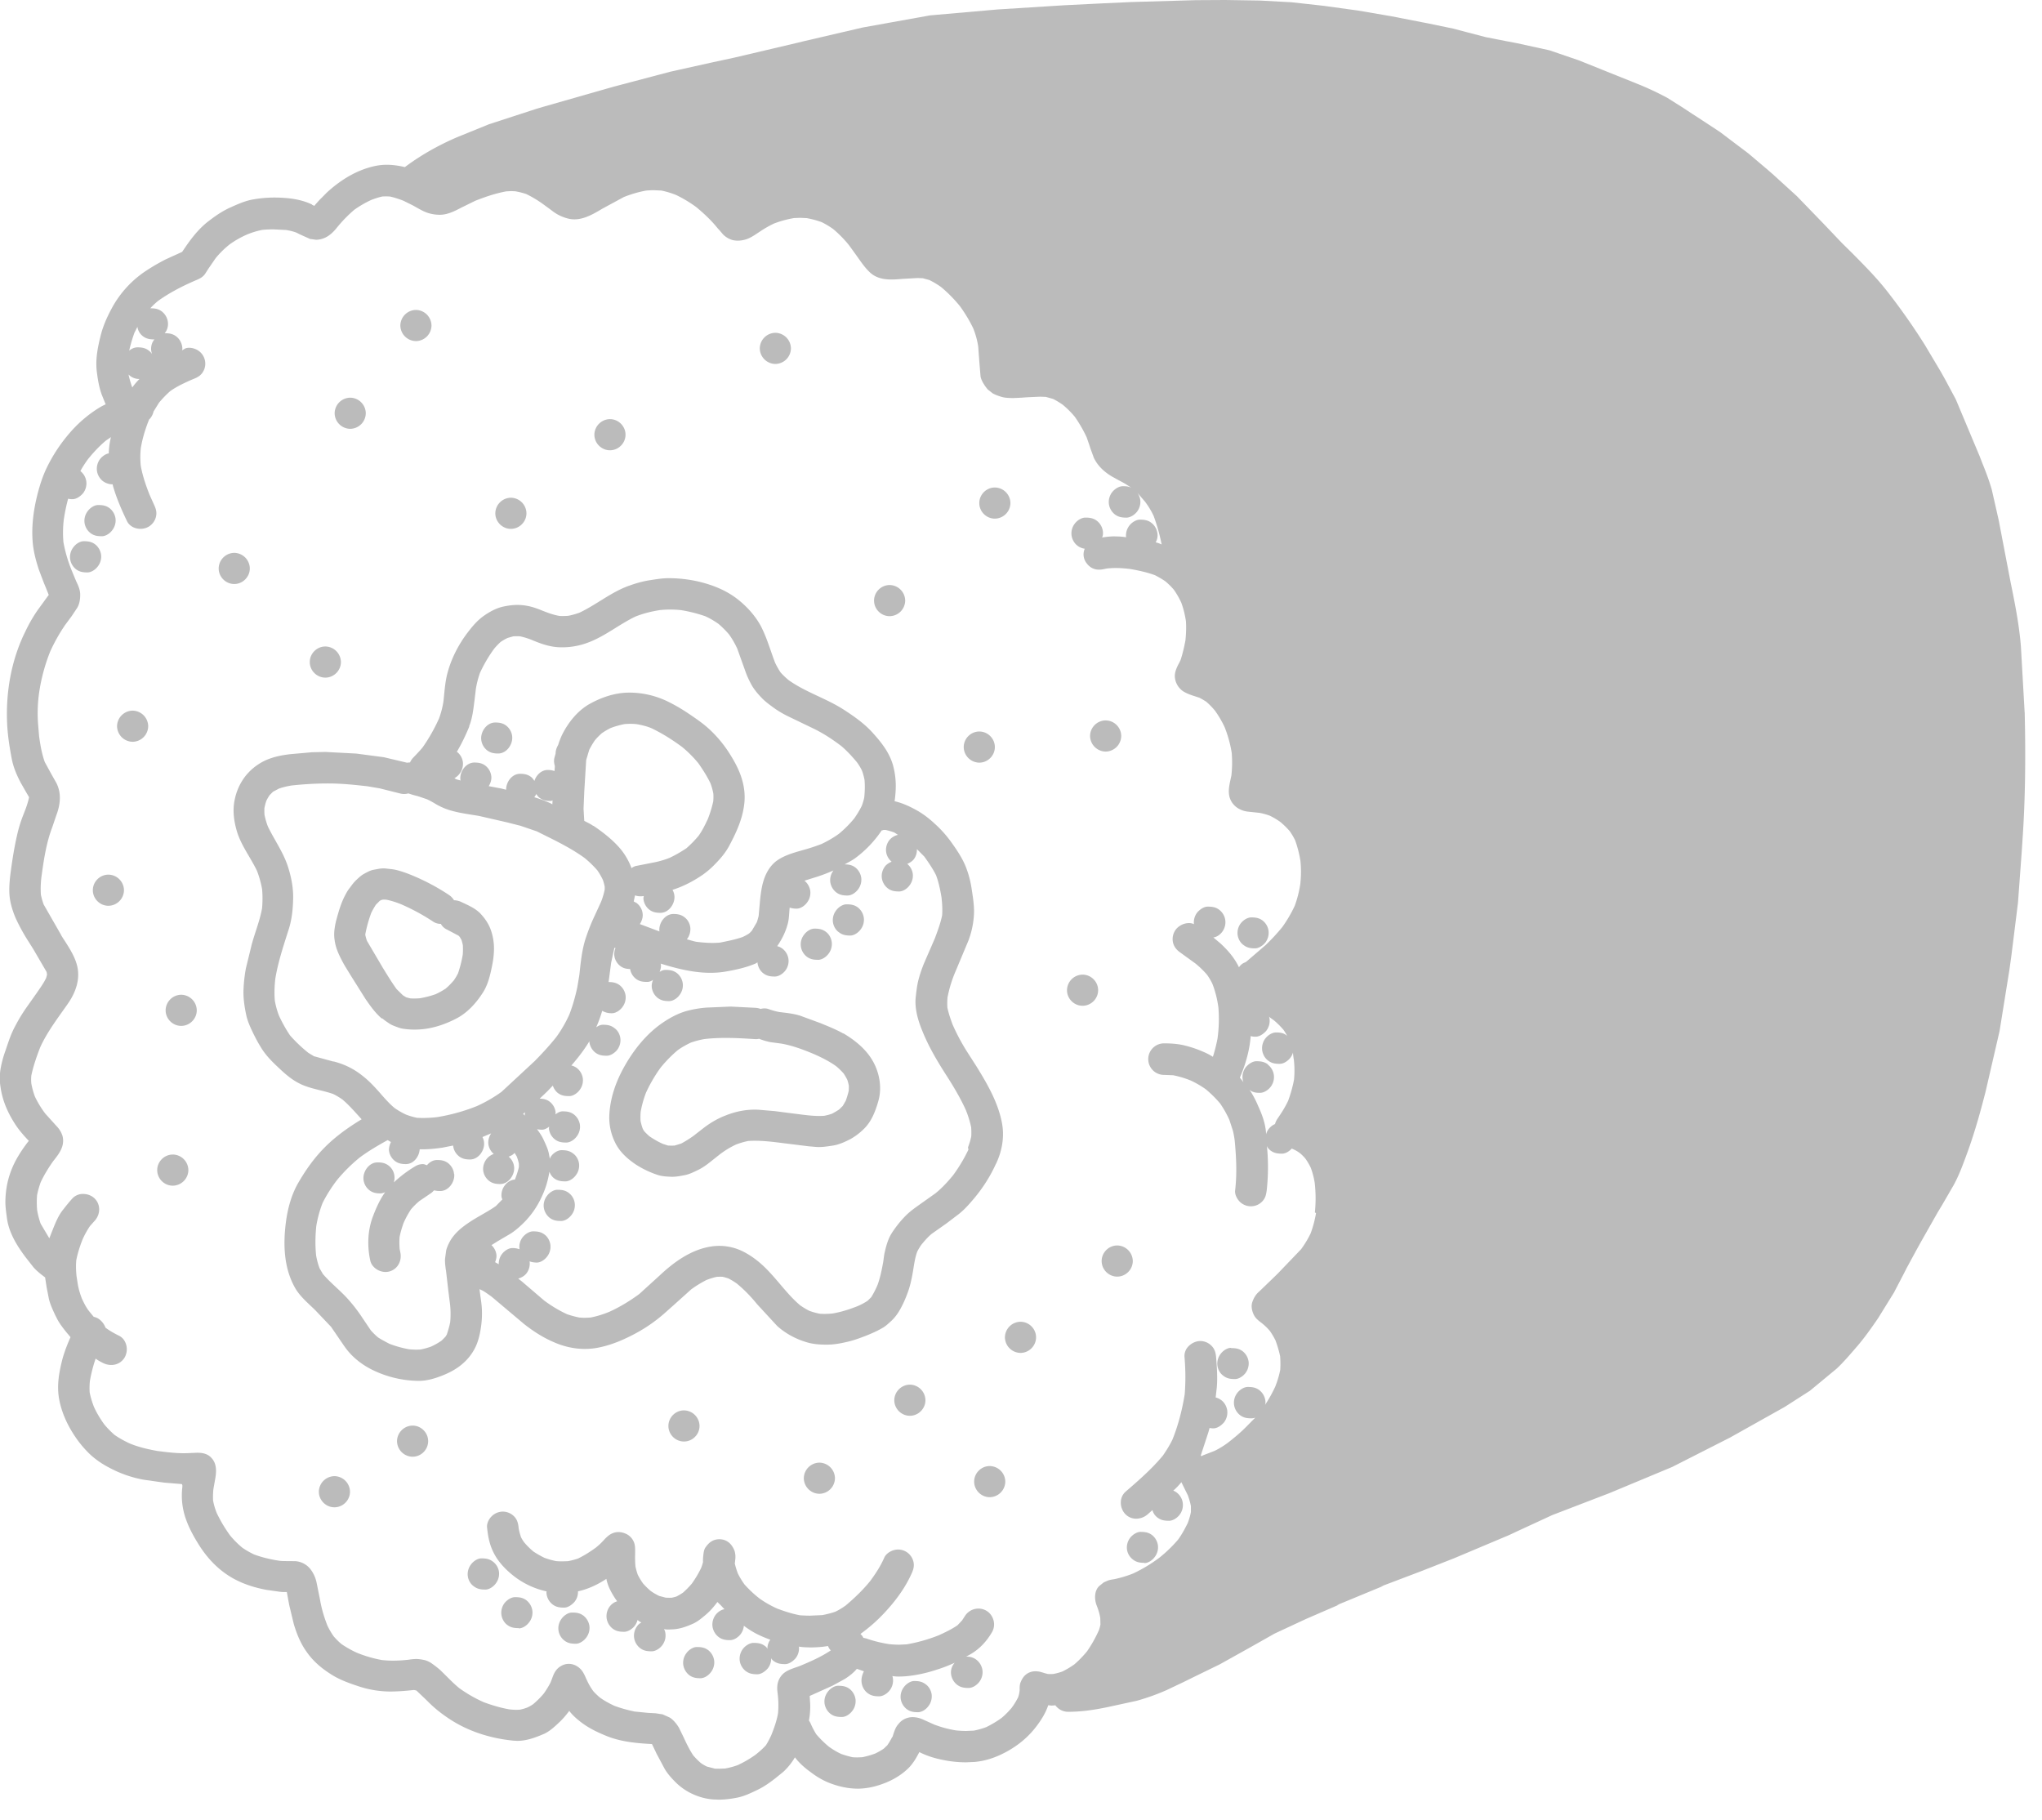 <svg xmlns="http://www.w3.org/2000/svg" width="101" height="90" fill="#bbb" fill-rule="evenodd"><path d="M47.9 56.858a7.87 7.87 0 0 1-.752 1.257c-.264.325-.545.63-.87.896l-.765.543c-.244.173-.493.348-.706.56a5.36 5.36 0 0 0-.686.851c-.184.28-.285.625-.357.95-.04.16-.052.325-.08.5-.07.385-.144.766-.28 1.135a4.53 4.53 0 0 1-.308.6l-.182.182a3.11 3.11 0 0 1-.493.264c-.404.16-.8.288-1.236.364a3.86 3.86 0 0 1-.627.015 3.18 3.18 0 0 1-.536-.15 3.61 3.61 0 0 1-.45-.272c-.577-.488-1.018-1.12-1.54-1.668-.373-.4-.805-.754-1.3-1a2.62 2.62 0 0 0-1.608-.229c-.967.164-1.8.77-2.5 1.428L31.617 64c-.46.337-.938.63-1.458.868a4.91 4.91 0 0 1-.932.29c-.2.018-.375.02-.567.004-.2-.04-.414-.095-.616-.167-.398-.183-.764-.406-1.117-.665l-1.114-.953-.182-.143c.158-.04.315-.137.406-.254a.79.79 0 0 0 .161-.57c-.001-.01-.008-.018-.01-.028a1.11 1.11 0 0 0 .362.06c.193 0 .4-.144.514-.3a.79.79 0 0 0 .16-.569c-.024-.2-.132-.4-.288-.514-.177-.136-.354-.16-.57-.16-.193 0-.4.145-.513.288a.78.78 0 0 0-.16.57c.001.01.007.018.008.028a1.05 1.05 0 0 0-.362-.06c-.192 0-.4.145-.514.3s-.162.33-.155.5l-.182-.103c.05-.12.08-.25.064-.38a.77.77 0 0 0-.244-.461l.305-.192.66-.388c.257-.17.485-.377.698-.594a4.33 4.33 0 0 0 .81-1.191c.2-.406.322-.826.393-1.264.05.122.12.234.223.315.176.137.353.16.57.16.192 0 .4-.144.513-.3a.79.79 0 0 0 .161-.569c-.025-.2-.133-.4-.3-.514-.177-.135-.353-.16-.57-.16-.192 0-.4.145-.513.3-.03.036-.04.08-.062.122l-.052-.27c-.05-.236-.166-.47-.265-.686-.084-.18-.198-.344-.318-.504a1.32 1.32 0 0 0 .248.025c.125 0 .246-.068.353-.15-.001.038-.014.076-.01.113a.79.79 0 0 0 .289.513c.176.136.353.16.57.16.192 0 .4-.145.512-.3a.79.79 0 0 0 .162-.569.79.79 0 0 0-.29-.514c-.176-.136-.352-.16-.57-.16-.125 0-.246.067-.353.15.001-.037.013-.074.008-.112a.77.77 0 0 0-.288-.513c-.153-.118-.3-.146-.5-.153l.378-.36.274-.286a.77.77 0 0 0 .24.36c.176.136.353.16.57.16.192 0 .4-.144.514-.3a.79.79 0 0 0 .16-.569.79.79 0 0 0-.288-.514.72.72 0 0 0-.28-.132c.33-.376.636-.773.896-1.205.001.017-.006.034-.004.05a.79.79 0 0 0 .289.513c.177.137.353.16.57.16.192 0 .4-.144.513-.288.124-.16.185-.37.16-.57s-.13-.4-.3-.514c-.175-.137-.352-.16-.57-.16-.112 0-.224.054-.324.124a6.77 6.77 0 0 0 .296-.813.92.92 0 0 0 .483.119c.192 0 .4-.145.513-.3a.79.79 0 0 0 .161-.569.79.79 0 0 0-.289-.514c-.172-.132-.344-.157-.552-.16l.126-.953.16-.74.057.012a.77.77 0 0 0-.061.372.78.78 0 0 0 .29.512c.158.124.312.147.492.154a.78.78 0 0 0 .278.477c.176.137.352.16.57.16.097 0 .196-.036.287-.1-.05.12-.078.248-.062.377a.78.78 0 0 0 .288.512c.177.137.353.16.57.16.194 0 .402-.144.514-.3a.79.79 0 0 0 .16-.569.78.78 0 0 0-.288-.514c-.177-.136-.354-.16-.57-.16-.097 0-.198.036-.288.1.048-.12.08-.248.063-.377-.002-.012-.01-.022-.012-.035.437.137.878.257 1.328.342.626.12 1.288.16 1.913.048.5-.088.984-.192 1.453-.393.036-.016.066-.042.1-.06.001.01-.004.02-.002.03.024.2.132.4.288.513.177.137.354.16.57.16.193 0 .4-.143.513-.288.124-.16.185-.37.16-.57a.78.78 0 0 0-.288-.513c-.087-.068-.175-.108-.27-.13.24-.348.426-.726.53-1.135.056-.225.06-.478.08-.7l.007-.072a1.12 1.12 0 0 0 .346.051c.192 0 .4-.144.512-.3a.79.79 0 0 0 .162-.569.79.79 0 0 0-.289-.514l.65-.203a7.93 7.93 0 0 0 .786-.304.79.79 0 0 0-.159.567.79.79 0 0 0 .289.513c.177.136.353.16.57.16.193 0 .402-.145.514-.3a.79.79 0 0 0 .16-.57.79.79 0 0 0-.288-.513c-.166-.127-.334-.154-.532-.157.182-.103.37-.195.542-.323a5.55 5.55 0 0 0 1.29-1.358c.013-.004.027.001.04-.004l.047-.017h.106a3.39 3.39 0 0 1 .414.119c.07.036.132.085.2.123a.76.76 0 0 0-.43.263.78.78 0 0 0-.16.569c.022.194.126.37.272.495-.128.054-.25.133-.324.23-.124.16-.185.37-.16.57a.78.78 0 0 0 .288.513c.177.137.353.16.57.16.192 0 .4-.144.513-.3a.79.79 0 0 0 .161-.569.78.78 0 0 0-.274-.495c.128-.054.25-.133.325-.23.107-.14.155-.314.154-.5l.366.37c.212.297.416.593.58.92.13.35.207.72.268 1.088.036.304.054.604.032.9-.084.4-.22.76-.358 1.132l-.545 1.255c-.105.26-.194.52-.266.794s-.103.566-.136.85c-.064.586.117 1.176.333 1.7.317.786.747 1.504 1.204 2.214.343.535.667 1.08.933 1.662a5.07 5.07 0 0 1 .27.865c.012.154.014.303.006.457a3.44 3.44 0 0 1-.162.541zm-25.844 5.945l.12 1.043.068.538a4.26 4.26 0 0 1 .022 1.009c-.038.207-.1.405-.164.603l-.055.094a2.62 2.62 0 0 1-.222.225 3.54 3.54 0 0 1-.51.286 3.81 3.81 0 0 1-.515.142 3.59 3.59 0 0 1-.568-.013 5.27 5.27 0 0 1-.97-.27c-.194-.1-.38-.2-.56-.313a3.45 3.45 0 0 1-.362-.354l-.393-.583a7.8 7.8 0 0 0-.674-.891c-.403-.47-.903-.843-1.304-1.314l-.165-.284a3.73 3.73 0 0 1-.167-.62c-.052-.488-.043-.97.006-1.458.065-.398.168-.78.315-1.155a7.22 7.22 0 0 1 .719-1.136 8.1 8.1 0 0 1 1.116-1.106c.437-.324.906-.598 1.38-.86.056.028.106.067.164.093-.06.128-.102.264-.1.4a.77.77 0 0 0 .273.521c.168.14.353.172.566.172.383 0 .66-.372.682-.732.378.01.763-.028 1.13-.082l.525-.104c.016.2.116.386.27.517.168.14.353.173.566.173.42 0 .73-.45.693-.84-.008-.095-.037-.186-.08-.27l.433-.182a.8.8 0 0 0-.143.501.77.77 0 0 0 .27.517.79.79 0 0 0-.525.794.77.77 0 0 0 .274.522c.168.14.352.172.565.172.42 0 .73-.45.693-.838-.015-.2-.115-.385-.27-.518.113-.035.214-.095.296-.182l.107.18a2.98 2.98 0 0 1 .1.334 1.8 1.8 0 0 1 .003.18c-.046.216-.12.42-.198.626-.2.002-.398.144-.5.288a.79.79 0 0 0-.16.569c.005.043.028.082.04.123l-.324.33c-.45.314-.952.548-1.402.863-.38.26-.737.582-.93 1.003a1.68 1.68 0 0 0-.121.317l-.052.38c-.024.188.012.4.033.6zm3.9-7.63l-.083-.088.097-.075c-.008.053-.018.108-.014.163zm-9.46-2.67l-.968-.265-.272-.165a7.03 7.03 0 0 1-.914-.87 7.01 7.01 0 0 1-.543-.972 3.95 3.95 0 0 1-.206-.744c-.03-.364-.017-.718.024-1.082.14-.853.42-1.672.68-2.497.137-.45.188-.926.2-1.395.024-.554-.084-1.12-.253-1.645-.23-.718-.673-1.325-.996-1.997a3.73 3.73 0 0 1-.166-.576 3.24 3.24 0 0 1-.004-.327 2.59 2.59 0 0 1 .096-.363 2.25 2.25 0 0 1 .16-.278l.168-.17L13.8 39c.203-.07.408-.117.618-.152.633-.068 1.262-.105 1.902-.1.625.004 1.25.07 1.867.14l.608.105.995.25a.77.77 0 0 0 .41-.004c.154.056.316.1.468.137l.45.152c.162.075.316.164.47.257a3.25 3.25 0 0 0 .782.32c.442.12.886.173 1.33.25l1.344.308.7.177.803.274.82.408c.535.272 1.066.56 1.55.912a5.33 5.33 0 0 1 .629.61 3.26 3.26 0 0 1 .272.472c.038.1.067.22.092.336v.14a3.68 3.68 0 0 1-.179.605l-.315.687c-.17.358-.313.72-.437 1.092-.2.594-.255 1.228-.324 1.847l-.1.6c-.1.463-.225.914-.395 1.353-.18.397-.393.768-.65 1.12-.33.412-.694.806-1.062 1.18L24.805 54a6.98 6.98 0 0 1-1.226.707 9.28 9.28 0 0 1-1.965.543 5.88 5.88 0 0 1-.983.034 3.53 3.53 0 0 1-.55-.16 3.84 3.84 0 0 1-.566-.326c-.216-.18-.405-.386-.592-.597-.3-.345-.614-.7-.975-.982-.43-.35-.9-.582-1.444-.723zM26.52 39.26c.042.065.085.13.144.18.17.14.354.173.566.173.04 0 .073-.02.1-.03l-.01.195-.1-.055a5.85 5.85 0 0 0-.79-.293c.033-.056.07-.1.1-.17zm2.818 1.583c-.14-.1-.292-.165-.44-.246l-.035-.604.036-.85.094-1.553.15-.502a4.25 4.25 0 0 1 .279-.473 3.13 3.13 0 0 1 .352-.358c.14-.094.28-.178.433-.253.223-.083.447-.147.68-.193a3.23 3.23 0 0 1 .59.001c.252.044.498.1.74.2.53.253 1.04.575 1.513.924a5.84 5.84 0 0 1 .813.813c.22.313.426.636.594.98a2.98 2.98 0 0 1 .147.529 2.62 2.62 0 0 1-.005.365c-.062.3-.158.602-.272.893-.136.285-.272.566-.456.822-.186.223-.388.428-.6.614a6.66 6.66 0 0 1-.829.473 4.36 4.36 0 0 1-.762.225l-.9.177c-.085.018-.157.06-.225.107a3.28 3.28 0 0 0-.552-.957c-.385-.45-.838-.8-1.327-1.135zM23.2 35.93c.17-.413.213-.86.27-1.296l.068-.574a4.65 4.65 0 0 1 .201-.778 6.79 6.79 0 0 1 .712-1.21c.098-.117.2-.222.312-.324a2.49 2.49 0 0 1 .344-.197l.277-.08a2.6 2.6 0 0 1 .342 0 4.02 4.02 0 0 1 .527.157c.43.182.86.347 1.34.38a3.61 3.61 0 0 0 1.576-.261c.807-.32 1.483-.883 2.267-1.257.387-.152.78-.25 1.2-.317a5.05 5.05 0 0 1 1.05.002 7.08 7.08 0 0 1 1.208.306c.227.105.44.23.645.375a4.8 4.8 0 0 1 .519.519 4.24 4.24 0 0 1 .41.71l.44 1.228a4.94 4.94 0 0 0 .27.57c.14.245.333.465.53.666.17.172.373.316.567.46a5.04 5.04 0 0 0 .71.42l1.2.578c.516.246.986.552 1.44.9.28.242.523.506.758.788.1.136.184.275.256.428a2.86 2.86 0 0 1 .122.453c.024.288.016.576-.014.863-.03.146-.072.283-.124.42-.105.213-.223.4-.36.604a5.6 5.6 0 0 1-.771.776c-.273.195-.564.365-.87.507a9.96 9.96 0 0 1-.924.301c-.42.12-.846.236-1.215.478-.277.18-.47.444-.606.737-.18.4-.232.8-.28 1.216l-.073.818c-.023.1-.054.213-.092.318l-.247.42c-.046.05-.093.097-.143.14-.1.062-.2.116-.306.166-.367.13-.743.2-1.123.278-.394.037-.78.008-1.17-.04-.16-.03-.313-.084-.47-.122a.82.82 0 0 0 .173-.558c-.017-.202-.116-.4-.274-.522-.168-.14-.352-.173-.565-.173-.42 0-.73.45-.693.84.001.008.005.016.006.024l-.973-.365c.098-.15.158-.33.14-.5-.015-.2-.116-.388-.272-.52-.054-.045-.112-.064-.17-.1l.064-.3a.84.84 0 0 0 .432.032c-.005.046-.02.092-.015.138a.77.77 0 0 0 .272.522c.17.14.353.172.565.172.42 0 .73-.45.695-.838a.78.78 0 0 0-.094-.3c.525-.164 1.028-.427 1.482-.737a4.18 4.18 0 0 0 .622-.535c.273-.276.534-.585.713-.93.318-.6.6-1.204.706-1.87.113-.637.004-1.263-.256-1.85-.128-.293-.285-.562-.454-.83a6 6 0 0 0-.858-1.063c-.364-.365-.798-.658-1.223-.942a8.39 8.39 0 0 0-.922-.534 4.36 4.36 0 0 0-1.938-.463l-.116.002c-.638.02-1.272.236-1.824.54-.62.337-1.096.94-1.4 1.556a3.8 3.8 0 0 0-.19.495c-.067.114-.115.24-.124.38l-.003.05-.055.196c-.037.14-.02.28.02.412l-.015.248c-.105-.035-.216-.053-.337-.053-.315 0-.567.252-.66.542-.042-.064-.085-.13-.145-.18-.168-.14-.353-.172-.565-.172-.403 0-.695.412-.688.788l-.254-.064-.606-.113c.088-.146.144-.313.128-.475a.77.77 0 0 0-.272-.521c-.17-.14-.353-.172-.566-.172-.42 0-.73.45-.694.838.002.017.012.032.015.05l-.215-.06-.094-.053a.82.82 0 0 0 .422-.766.77.77 0 0 0-.274-.522c-.008-.008-.02-.01-.03-.015.24-.4.44-.827.62-1.258zm26.058 21.64a3.58 3.58 0 0 0 .308-.96c.06-.36.06-.72-.01-1.083-.197-1.026-.735-1.94-1.276-2.815l-.424-.66a10.16 10.16 0 0 1-.742-1.387c-.1-.273-.196-.545-.255-.834a3.48 3.48 0 0 1 .006-.5 6.26 6.26 0 0 1 .405-1.309l.633-1.512a4.28 4.28 0 0 0 .273-1.344c.012-.397-.056-.803-.116-1.2a4.99 4.99 0 0 0-.286-1.087c-.184-.457-.453-.85-.737-1.247a5.64 5.64 0 0 0-.822-.91c-.245-.23-.53-.45-.822-.618-.34-.195-.737-.385-1.145-.478a5.62 5.62 0 0 0 .055-.586 3.88 3.88 0 0 0-.133-1.191c-.177-.63-.58-1.14-1.015-1.617-.388-.433-.886-.786-1.372-1.102-.884-.584-1.917-.88-2.78-1.496a4.04 4.04 0 0 1-.39-.372 3.68 3.68 0 0 1-.28-.497c-.232-.605-.4-1.223-.7-1.8-.252-.47-.63-.9-1.034-1.236-.498-.42-1.08-.693-1.7-.874-.58-.173-1.203-.257-1.8-.26h-.034c-.298 0-.6.05-.893.096-.36.052-.714.153-1.058.277-.887.316-1.607.933-2.452 1.333a3.67 3.67 0 0 1-.55.154 3.5 3.5 0 0 1-.434.008c-.3-.052-.562-.146-.837-.26l.18.08c-.317-.136-.626-.265-.97-.324-.385-.07-.754-.045-1.135.036-.353.07-.702.26-1 .473-.324.232-.56.52-.8.834-.438.578-.787 1.26-.975 1.954-.13.465-.154.96-.208 1.436a4.36 4.36 0 0 1-.218.842c-.225.5-.496.982-.813 1.432-.15.182-.317.352-.482.525a.81.81 0 0 0-.138.215c-.048.007-.097.002-.142.017l-1.156-.274-1.364-.18-1.526-.08-.668.015-1.05.093c-.445.05-.878.135-1.287.328-.397.193-.73.466-.995.818a2.8 2.8 0 0 0-.48 1.08c-.117.518-.052 1.06.096 1.565.2.7.68 1.314 1 1.978a5.01 5.01 0 0 1 .253.902 5.22 5.22 0 0 1-.002.96c-.112.62-.353 1.192-.515 1.8L12.16 47.9a7.69 7.69 0 0 0-.116 1.047c-.016.4.044.818.128 1.22.072.36.24.706.402 1.035.1.2.208.4.32.577.266.453.64.8 1.027 1.16.325.3.658.558 1.063.727.483.2 1.005.267 1.497.44a3.45 3.45 0 0 1 .456.272c.347.294.642.643.95.978-.77.467-1.5 1-2.1 1.682-.392.44-.725.93-1.022 1.44-.337.574-.522 1.24-.614 1.894-.153 1.123-.128 2.326.45 3.333.245.425.643.75.987 1.087l.786.827.65.95c.425.618 1.022 1.043 1.713 1.324a5.3 5.3 0 0 0 1.96.4c.4.004.778-.108 1.134-.245.366-.14.723-.324 1.02-.577a2.54 2.54 0 0 0 .629-.775c.16-.304.245-.645.297-.982a4.51 4.51 0 0 0 .056-.983c-.01-.22-.044-.437-.076-.654l-.04-.32.143.067c.157.084.303.2.446.297l1.615 1.36c.5.394 1.03.727 1.628.963.638.253 1.332.337 2 .213s1.295-.393 1.893-.714a7.67 7.67 0 0 0 1.383-.955l.562-.5.8-.72a5.76 5.76 0 0 1 .76-.466c.166-.063.33-.116.504-.153a2.66 2.66 0 0 1 .283-.004c.102.022.2.05.298.085a3.17 3.17 0 0 1 .42.257c.37.305.7.65 1 1.02l.987 1.07c.44.397.974.674 1.544.83.325.085.674.1 1.007.093s.685-.08 1-.157c.28-.068.55-.17.82-.273.3-.12.597-.248.878-.417.144-.088.272-.213.397-.325a2.28 2.28 0 0 0 .31-.364c.2-.3.357-.647.485-.992.124-.324.2-.66.26-.998.064-.362.1-.72.226-1.07a2.9 2.9 0 0 1 .197-.332c.163-.2.335-.4.53-.558l.72-.507.592-.45c.297-.228.546-.517.787-.802.43-.517.794-1.087 1.07-1.7zm-8.73 14.768a.78.78 0 0 0-.77.77.78.78 0 0 0 .77.77.78.78 0 0 0 .77-.77.78.78 0 0 0-.77-.77m4.475-3.858a.78.78 0 0 0-.77.77c0 .42.348.77.77.77s.77-.35.77-.77a.78.78 0 0 0-.77-.77m3.95 4.026c-.42 0-.77.348-.77.77s.35.77.77.77a.78.78 0 0 0 .77-.77.78.78 0 0 0-.77-.77m-32.412.5a.78.78 0 0 0-.77.77c0 .42.348.77.77.77s.77-.35.77-.77a.78.78 0 0 0-.771-.771m3.867-2.5a.78.78 0 0 0-.77.77.78.78 0 0 0 .77.77c.42 0 .77-.348.77-.77s-.35-.77-.77-.77M8.546 57.1c-.42 0-.77.348-.77.77s.348.77.77.77a.78.78 0 0 0 .771-.771.78.78 0 0 0-.77-.77M5.362 43.257c-.42 0-.77.348-.77.77s.35.77.77.77a.78.78 0 0 0 .77-.77.78.78 0 0 0-.77-.77m3.6 5.94a.78.78 0 0 0-.77.77c0 .42.348.77.77.77s.77-.35.77-.77a.78.78 0 0 0-.77-.77M6.56 35.146a.78.78 0 0 0-.77.77.78.78 0 0 0 .77.77.78.78 0 0 0 .77-.77.78.78 0 0 0-.77-.77m5.796-7.033a.78.78 0 0 0-.77-.77.78.78 0 0 0-.77.77c0 .42.348.77.77.77s.77-.35.77-.77m3.736 5.4c.422 0 .77-.35.77-.77a.78.78 0 0 0-.77-.77c-.42 0-.77.348-.77.77s.348.77.77.77m1.23-12.305a.78.78 0 0 0 .77-.77.78.78 0 0 0-.77-.77.78.78 0 0 0-.77.77.78.78 0 0 0 .77.77m3.25-4.338a.78.78 0 0 0 .77-.77.78.78 0 0 0-.77-.771.78.78 0 0 0-.77.77.78.78 0 0 0 .77.77m9.597 5.4c.42 0 .77-.348.77-.77s-.35-.77-.77-.77a.78.78 0 0 0-.77.77c0 .42.348.77.77.77m-4.9 3.887c.422 0 .77-.35.77-.77a.78.78 0 0 0-.77-.77.78.78 0 0 0-.77.77c0 .42.348.77.77.77"/><path d="M38.35 18a.78.78 0 0 0 .77-.77.78.78 0 0 0-.77-.77.78.78 0 0 0-.77.77.78.78 0 0 0 .77.77m5.652 12.474a.78.78 0 0 0 .77-.77.78.78 0 0 0-.77-.77c-.42 0-.77.348-.77.77s.348.77.77.77m5.205-4.824a.78.78 0 0 0 .77-.77.78.78 0 0 0-.77-.77c-.42 0-.77.348-.77.77s.348.77.77.77m6.25 10.75c0-.42-.348-.77-.77-.77s-.77.35-.77.77a.78.78 0 0 0 .77.77.78.78 0 0 0 .77-.77m-7.02 1.318c.422 0 .77-.35.77-.77s-.348-.77-.77-.77-.77.35-.77.77a.78.78 0 0 0 .77.77m5.108 10.484a.78.78 0 0 0-.77.77c0 .42.348.77.77.77s.77-.348.77-.77-.35-.77-.77-.77m1.714 13.395c-.422 0-.77.35-.77.77s.348.77.77.77.77-.35.77-.77a.78.78 0 0 0-.77-.77m-4.784 3.773a.78.78 0 0 0-.77.77.78.78 0 0 0 .77.77c.42 0 .77-.348.77-.77s-.348-.77-.77-.77M33.83 69.753c-.422 0-.77.35-.77.77s.348.77.77.77.77-.35.77-.77a.78.78 0 0 0-.77-.77M18.075 46.168a6.61 6.61 0 0 1 .29-1.026 3.87 3.87 0 0 1 .227-.398l.185-.186a.7.7 0 0 1 .075-.044l.08-.022a1.71 1.71 0 0 1 .175.004c.255.05.496.13.734.226a10.33 10.33 0 0 1 1.585.86.68.68 0 0 0 .38.11.62.62 0 0 0 .277.268l.594.313.06.06.086.147a2.16 2.16 0 0 1 .07.268 3.36 3.36 0 0 1-.004.46 5.77 5.77 0 0 1-.235.931 2.67 2.67 0 0 1-.21.351 3.73 3.73 0 0 1-.401.404 3.89 3.89 0 0 1-.501.278 5.01 5.01 0 0 1-.764.197c-.165.015-.326.018-.492.007l-.2-.054-.16-.1-.306-.3c-.246-.338-.462-.695-.683-1.054l-.785-1.333a2.36 2.36 0 0 1-.082-.284v-.07zm.83 4.195c.112.097.236.18.357.26.132.088.288.137.436.192.15.06.35.08.5.093s.32.016.486.008c.677-.028 1.335-.25 1.928-.565.546-.293.988-.8 1.304-1.312.225-.37.33-.818.417-1.244.06-.288.1-.58.1-.878a2.72 2.72 0 0 0-.157-.927c-.108-.3-.28-.554-.493-.786-.245-.268-.606-.425-.93-.577a.92.92 0 0 0-.396-.104c-.064-.105-.153-.198-.263-.27a10.65 10.65 0 0 0-1.644-.891c-.317-.136-.634-.26-.967-.34-.176-.04-.356-.05-.533-.072l-.077-.003c-.165 0-.333.04-.493.068s-.333.124-.477.204c-.136.072-.257.188-.377.3s-.225.253-.316.38c-.1.12-.17.245-.238.377-.212.397-.332.838-.45 1.27a3.57 3.57 0 0 0-.084.485 1.83 1.83 0 0 0 .017.49c.048.36.204.694.373 1.014.12.233.264.45.396.67l.758 1.207c.24.345.48.687.8.96z"/><path d="M41.98 53.945a4.56 4.56 0 0 1-.148.495l-.15.258-.178.174a3.87 3.87 0 0 1-.352.208c-.127.045-.253.078-.383.103-.488.035-.97-.044-1.454-.102l-1.003-.13-.798-.067c-.554-.03-1.1.076-1.605.276-.413.156-.778.373-1.123.638l-.488.38c-.195.14-.4.267-.603.377l-.325.1a2.81 2.81 0 0 1-.331-.001l-.25-.08a4.15 4.15 0 0 1-.675-.383c-.093-.083-.18-.166-.26-.257a1.62 1.62 0 0 1-.067-.122c-.046-.127-.08-.253-.106-.386a3.26 3.26 0 0 1 .008-.442 5.05 5.05 0 0 1 .268-.955 7.31 7.31 0 0 1 .711-1.218c.254-.314.53-.598.838-.86.2-.15.428-.274.66-.386a4.18 4.18 0 0 1 .668-.175c.84-.1 1.68-.052 2.523.002a.62.62 0 0 0 .188-.018l.065.026a3.38 3.38 0 0 0 .489.14l.528.07c.574.098 1.106.3 1.642.526.385.17.752.354 1.095.6a3.36 3.36 0 0 1 .367.359 3.01 3.01 0 0 1 .181.315c.03.094.053.185.072.278a2.38 2.38 0 0 1-.006.268zm-.27-2.83c-.352-.2-.75-.357-1.127-.513l-1.007-.37c-.334-.104-.686-.138-1.033-.18a3.67 3.67 0 0 1-.522-.144c-.132-.047-.27-.046-.398-.01-.083-.03-.172-.05-.264-.055l-1.192-.06h-.064l-1.17.05c-.337.027-.674.084-1.003.176-.4.116-.802.33-1.15.57-.803.545-1.437 1.343-1.906 2.182-.42.75-.7 1.56-.738 2.422a2.79 2.79 0 0 0 .281 1.307c.225.474.606.815 1.034 1.104a4.73 4.73 0 0 0 1.099.521c.205.064.442.076.654.084.225.008.46-.04.682-.084s.445-.157.65-.257.4-.237.57-.373l.505-.4c.255-.192.517-.352.804-.485.2-.073.394-.132.602-.172.588-.037 1.17.038 1.75.112l1.23.152.37.032c.27.02.538-.024.807-.064.313-.044.606-.18.882-.32a3.05 3.05 0 0 0 .67-.506c.38-.362.578-.887.718-1.38.16-.558.092-1.163-.132-1.692-.314-.74-.923-1.255-1.6-1.657zm-14.14 7.727c-.193 0-.402.144-.514.3-.124.16-.185.368-.16.57a.79.79 0 0 0 .289.514c.176.136.352.16.57.16.193 0 .4-.145.514-.3a.79.79 0 0 0 .16-.569.76.76 0 0 0-.29-.514c-.176-.137-.353-.16-.57-.16M40.466 47.47c.193 0 .4-.145.514-.3a.79.79 0 0 0 .16-.57c-.024-.2-.132-.4-.288-.513-.177-.137-.354-.16-.57-.16-.192 0-.4.145-.512.3a.78.78 0 0 0-.16.569.78.78 0 0 0 .288.513c.176.136.353.16.57.16m1.585-1.2c.192 0 .4-.144.514-.3a.79.79 0 0 0 .16-.57.79.79 0 0 0-.288-.514c-.177-.135-.354-.16-.57-.16-.192 0-.4.145-.512.3a.78.78 0 0 0-.16.57c.025.2.132.4.3.514.176.136.352.16.57.16m-7.417 36.73c.193 0 .4-.145.514-.3.125-.16.184-.37.16-.57a.79.79 0 0 0-.288-.513c-.177-.136-.354-.16-.57-.16-.192 0-.4.144-.512.3a.78.78 0 0 0-.16.57.79.79 0 0 0 .289.514c.176.135.353.16.57.16m-6.173-1.706c.192 0 .4-.145.514-.3.124-.16.183-.37.16-.57a.79.79 0 0 0-.289-.513c-.177-.137-.353-.16-.57-.16-.192 0-.4.144-.513.3-.124.16-.185.368-.16.57a.77.77 0 0 0 .29.513c.175.136.352.16.57.16m-2.822-.76c.192 0 .4-.145.512-.3a.78.78 0 0 0 .16-.57.78.78 0 0 0-.289-.514c-.176-.137-.353-.16-.57-.16-.193 0-.4.144-.514.288a.79.79 0 0 0-.16.57c.024.2.132.4.288.513.177.137.354.16.57.16m-2.36-3.15c-.124.16-.183.37-.16.57s.133.4.3.514c.177.135.353.16.57.16.192 0 .4-.145.513-.3.124-.16.185-.37.16-.57s-.132-.388-.3-.513c-.175-.136-.352-.16-.57-.16-.192 0-.4.144-.514.3m18.16 6c-.193 0-.4.144-.513.3a.78.78 0 0 0-.16.57.79.79 0 0 0 .289.514c.177.135.352.16.57.16.192 0 .4-.145.514-.3a.79.79 0 0 0 .16-.57.79.79 0 0 0-.288-.513c-.177-.136-.354-.16-.57-.16m3.765-.236c-.192 0-.4.145-.514.3a.79.79 0 0 0-.16.57.79.79 0 0 0 .289.513c.176.136.353.16.57.16.192 0 .4-.144.512-.3a.79.79 0 0 0 .162-.569c-.025-.2-.133-.4-.3-.514-.176-.135-.352-.16-.57-.16m15.675-16.477c-.192 0-.4.144-.513.3a.78.78 0 0 0-.16.57c.025.2.132.4.3.514.176.137.353.16.57.16.192 0 .4-.145.512-.288.125-.16.185-.37.162-.57a.79.79 0 0 0-.289-.513c-.177-.137-.353-.16-.57-.16m-4.3 10.633c.193 0 .402-.144.514-.3.124-.16.185-.37.16-.57a.78.78 0 0 0-.288-.514c-.177-.136-.353-.16-.57-.16-.193 0-.4.145-.513.288a.79.79 0 0 0-.161.571c.024.2.133.388.3.512.177.137.354.16.57.16m5.46-30.39c.193 0 .402-.144.514-.288a.79.79 0 0 0 .16-.569.78.78 0 0 0-.288-.514c-.177-.137-.354-.16-.57-.16-.193 0-.4.143-.513.288a.78.78 0 0 0-.16.57c.025.2.133.4.3.513.177.137.352.16.57.16M5.04 26.52c.193 0 .402-.144.514-.3.124-.16.185-.37.16-.57a.78.78 0 0 0-.29-.513c-.176-.136-.352-.16-.57-.16-.193 0-.402.145-.514.3a.79.79 0 0 0-.16.57.78.78 0 0 0 .29.513c.177.137.352.16.57.16m-.04.92a.78.78 0 0 0-.288-.513c-.177-.137-.353-.16-.57-.16-.194 0-.402.144-.514.3a.79.79 0 0 0-.16.57.78.78 0 0 0 .288.513c.177.136.354.16.57.16.194 0 .402-.145.514-.3.124-.16.185-.37.16-.57m19.64 9.826c.42 0 .73-.45.694-.838a.77.77 0 0 0-.273-.522c-.168-.14-.353-.173-.566-.173-.42 0-.73.45-.693.838a.77.77 0 0 0 .272.522c.168.14.353.173.566.173"/><path d="M22.457 58.062c-.015-.2-.116-.388-.272-.52-.168-.14-.353-.172-.566-.172-.202 0-.376.107-.5.258-.07-.02-.135-.055-.2-.055a.72.72 0 0 0-.377.105 6.25 6.25 0 0 0-1.065.801.75.75 0 0 0 .034-.296c-.015-.202-.116-.4-.272-.522-.17-.14-.353-.173-.566-.173-.42 0-.73.45-.694.84a.77.77 0 0 0 .273.521c.168.14.353.173.566.173.083 0 .157-.03.23-.06-.254.36-.438.766-.594 1.176-.27.7-.3 1.472-.14 2.206.092.4.562.646.946.538.42-.116.63-.538.54-.947l-.032-.167c-.017-.2-.018-.396-.003-.595.048-.235.116-.463.196-.688a4.35 4.35 0 0 1 .372-.68 3.38 3.38 0 0 1 .413-.407l.57-.388c.062-.037.108-.1.156-.14a1.13 1.13 0 0 0 .301.034c.42 0 .73-.45.693-.84m40.252-5.417c-.175-.134-.35-.162-.576-.162-.2 0-.4.152-.52.292a.8.8 0 0 0-.163.577.74.74 0 0 0 .042.167l-.176-.226a6.94 6.94 0 0 0 .395-1.17 5.47 5.47 0 0 0 .141-.884.75.75 0 0 0 .25.03c.2 0 .4-.153.52-.293.128-.165.188-.375.163-.578a.56.56 0 0 0-.024-.118c.072.065.157.12.24.18a4.07 4.07 0 0 1 .475.472 3.37 3.37 0 0 1 .183.302c-.156-.147-.33-.174-.556-.174-.202 0-.412.15-.522.292a.8.8 0 0 0-.162.577c.025.202.13.4.292.52.176.136.35.163.576.163.203 0 .412-.152.522-.293a.82.82 0 0 0 .134-.264 2.99 2.99 0 0 0 .044.355 4.7 4.7 0 0 1 .008.984c-.07.368-.165.7-.292 1.05-.116.24-.244.463-.396.688l-.152.228c-.04.062-.075.14-.102.232-.108.04-.225.133-.307.237-.06.076-.105.165-.134.264 0-.127-.02-.255-.044-.384-.065-.35-.204-.7-.342-1a4.77 4.77 0 0 0-.35-.687l-.08-.124c.15.126.312.148.52.148.202 0 .412-.152.52-.293a.79.79 0 0 0 .163-.577c-.024-.202-.13-.392-.293-.52zm2.374 7.35a5.64 5.64 0 0 1-.264.997 4.95 4.95 0 0 1-.476.791l-1.12 1.168-.144.143-.775.748-.1.093c-.123.127-.208.272-.275.47-.074.23.006.497.105.67.086.146.222.25.354.35a2.82 2.82 0 0 1 .414.398 3.66 3.66 0 0 1 .278.471 6.06 6.06 0 0 1 .229.78c.015.227.02.446.004.675a4.77 4.77 0 0 1-.248.83 6.72 6.72 0 0 1-.513.916c.033-.062.036-.133.026-.22a.79.79 0 0 0-.292-.52c-.175-.135-.35-.162-.576-.162-.202 0-.412.15-.52.293a.79.79 0 0 0-.162.576c.023.202.13.392.292.52.175.136.35.163.576.163.06 0 .123-.012.184-.037l-.44.445c-.294.302-.63.575-.918.8a4.24 4.24 0 0 1-.655.4l-.562.217-.096.048-.024-.044.37-1.13.064-.225a.7.7 0 0 0 .191.02c.2 0 .4-.153.52-.293a.8.8 0 0 0 .163-.578c-.025-.202-.13-.4-.292-.52-.098-.072-.188-.115-.282-.135l.056-.494c.045-.512.002-1.047-.036-1.52-.017-.177-.057-.38-.232-.55a.78.78 0 0 0-.548-.228c-.212 0-.44.105-.594.272a.67.67 0 0 0-.187.509c.055.655.058 1.262.01 1.856-.134.818-.33 1.55-.605 2.235-.136.282-.3.54-.468.787-.553.67-1.217 1.244-1.86 1.8a.7.7 0 0 0-.226.51.82.82 0 0 0 .226.596c.147.146.333.222.535.222a.88.88 0 0 0 .57-.22l.116-.103.116-.102a.67.67 0 0 0 .244.365c.175.135.35.163.576.163.202 0 .412-.152.52-.293a.79.79 0 0 0 .162-.577c-.023-.202-.13-.392-.292-.52a.76.76 0 0 0-.179-.102c.144-.123.28-.268.4-.417l.32.647a3.65 3.65 0 0 1 .152.531v.3c-.037.187-.088.363-.157.542-.146.3-.302.58-.48.824a6.79 6.79 0 0 1-.909.88 7.4 7.4 0 0 1-1.305.789c-.282.113-.574.203-.917.28-.187.03-.27.045-.355.08l-.184.08-.2.16c-.283.232-.275.686-.148 1a3.04 3.04 0 0 1 .172.599l.008.33c-.015.086-.04.17-.067.258a6.24 6.24 0 0 1-.601 1.072c-.2.242-.403.45-.624.64-.186.132-.38.247-.583.348a2.77 2.77 0 0 1-.471.127l-.124.003-.122-.003-.098-.024a1.33 1.33 0 0 1-.14-.042l-.166-.047a1.24 1.24 0 0 0-.217-.022.76.76 0 0 0-.384.1c-.202.12-.295.302-.36.466-.043.12-.04.25-.038.376-.022.175-.046.255-.074.34a3.45 3.45 0 0 1-.32.523 4.1 4.1 0 0 1-.491.495c-.23.17-.488.324-.764.46a3.69 3.69 0 0 1-.623.175l-.376.016c-.167 0-.334-.01-.503-.027a5.52 5.52 0 0 1-1.076-.289l-.543-.245a1.29 1.29 0 0 0-.518-.122.91.91 0 0 0-.466.126.85.85 0 0 0-.235.207c-.126.138-.182.283-.246.473l-.06.184-.01-.005c-.075.143-.15.275-.243.408l-.17.162c-.14.096-.28.175-.43.247-.208.076-.42.136-.636.18l-.242.01c-.08 0-.162-.003-.244-.01a5.26 5.26 0 0 1-.555-.16c-.225-.106-.427-.226-.62-.367a5.33 5.33 0 0 1-.61-.6 3.86 3.86 0 0 1-.255-.475c-.036-.086-.073-.155-.113-.214.05-.257.07-.528.063-.796l-.025-.418 1.113-.5.627-.342c.253-.162.447-.325.592-.5l.35.123c-.086.16-.14.362-.115.554.024.2.13.4.293.52.174.136.35.163.575.163.202 0 .412-.152.52-.293a.79.79 0 0 0 .135-.71 1.63 1.63 0 0 0 .317.025c.22 0 .44-.017.66-.05.4-.057.8-.15 1.25-.3a7.01 7.01 0 0 0 .855-.333.71.71 0 0 0-.18.565.79.79 0 0 0 .293.52c.175.136.35.163.576.163.202 0 .412-.15.522-.293.127-.164.187-.375.162-.577a.79.79 0 0 0-.293-.52c-.177-.137-.35-.16-.516-.163.552-.264.96-.662 1.277-1.2a.76.76 0 0 0 .08-.588c-.054-.205-.183-.38-.358-.48a.76.76 0 0 0-.388-.105.79.79 0 0 0-.68.385l-.066.102-.067.102-.222.235c-.297.205-.64.366-.936.5a7.97 7.97 0 0 1-1.578.445l-.37.017a4.65 4.65 0 0 1-.511-.029 6.43 6.43 0 0 1-1.112-.276L42.7 81v-.005a.54.54 0 0 0-.143-.183l.176-.132a7.78 7.78 0 0 0 .96-.86c.62-.65 1.1-1.327 1.402-2.012.08-.175.142-.37.077-.6-.054-.195-.184-.366-.358-.467-.118-.07-.252-.106-.392-.106a.79.79 0 0 0-.21.029c-.17.046-.383.176-.468.358-.176.4-.4.763-.708 1.177-.336.414-.73.8-1.202 1.2-.167.12-.335.224-.52.312a4.57 4.57 0 0 1-.646.167l-.604.027a6.88 6.88 0 0 1-.497-.019c-.43-.08-.832-.22-1.13-.333a5.26 5.26 0 0 1-.865-.492 5.65 5.65 0 0 1-.752-.704c-.124-.175-.235-.355-.328-.547-.06-.16-.107-.315-.147-.48l.024-.22a1.04 1.04 0 0 0-.037-.41c-.122-.307-.3-.476-.544-.548-.068-.018-.14-.027-.207-.027a.81.81 0 0 0-.207.027c-.212.06-.336.183-.467.36-.088.115-.104.268-.12.405s-.02.234-.015.336c-.024.1-.056.2-.096.3a5.12 5.12 0 0 1-.464.776 4.36 4.36 0 0 1-.432.439 3.1 3.1 0 0 1-.327.192c-.074.023-.154.043-.23.058l-.123.003c-.058 0-.117-.002-.175-.007l-.32-.084a3.06 3.06 0 0 1-.417-.243 3.76 3.76 0 0 1-.383-.375 3.32 3.32 0 0 1-.26-.43 3.62 3.62 0 0 1-.115-.412 5.1 5.1 0 0 1-.016-.607c.002-.23.004-.378-.032-.512a.77.77 0 0 0-.391-.48c-.136-.066-.27-.1-.4-.1-.196 0-.38.074-.547.22a2.2 2.2 0 0 0-.198.2l-.116.12c-.083.084-.175.16-.263.233-.23.165-.54.377-.888.54-.163.055-.323.095-.495.127l-.27.008a3.53 3.53 0 0 1-.309-.012c-.198-.04-.4-.096-.58-.164a4.8 4.8 0 0 1-.539-.308 3.47 3.47 0 0 1-.463-.46 1.88 1.88 0 0 1-.152-.247c-.05-.154-.1-.314-.12-.475-.02-.203-.064-.4-.227-.562a.79.79 0 0 0-.553-.232.79.79 0 0 0-.553.232c-.125.12-.25.344-.227.55.034.34.096.783.3 1.2.2.427.543.83 1.017 1.2a4.01 4.01 0 0 0 1.628.764.28.28 0 0 0-.004.113.79.79 0 0 0 .293.527c.175.135.35.163.577.163.2 0 .4-.153.52-.293a.78.78 0 0 0 .166-.513c.453-.1.915-.295 1.403-.616a2.18 2.18 0 0 0 .195.554 3.74 3.74 0 0 0 .34.554.71.71 0 0 0-.361.248c-.128.165-.186.375-.162.577a.79.79 0 0 0 .292.521c.176.136.35.163.576.163.202 0 .412-.152.522-.293a.86.86 0 0 0 .142-.293.68.68 0 0 0 .19.127.55.55 0 0 0-.2.165.8.8 0 0 0-.163.577.79.79 0 0 0 .293.52c.175.135.35.162.576.162.202 0 .412-.15.52-.292.128-.165.187-.375.163-.577-.008-.078-.03-.157-.07-.233.066.02.142.025.22.025l.225-.01c.34-.02.636-.123.975-.273.233-.1.437-.274.635-.44.256-.217.428-.432.584-.638.168.154.256.258.35.358-.15.016-.322.13-.43.267-.127.165-.186.375-.163.578a.8.8 0 0 0 .293.52c.176.136.35.163.577.163.2 0 .412-.152.52-.293a.79.79 0 0 0 .162-.419 4.43 4.43 0 0 0 .615.394 5.95 5.95 0 0 0 .695.297.71.71 0 0 0-.143.456.31.31 0 0 0-.112-.137c-.175-.136-.35-.162-.575-.162-.203 0-.413.15-.522.292a.8.8 0 0 0-.163.577c.024.202.13.392.293.52.176.135.35.163.576.163.202 0 .4-.153.522-.293a.8.8 0 0 0 .166-.508c.02.052.06.098.112.137.175.134.35.162.576.162.2 0 .4-.152.522-.293a.79.79 0 0 0 .162-.573c.18.032.372.036.56.04a5.54 5.54 0 0 0 .611-.032l.27-.036a.51.51 0 0 0 .136.214c-.487.33-1.02.555-1.532.772l-.176.062c-.242.083-.493.168-.67.343a.93.93 0 0 0-.27.62c-.008.104.002.198.014.298.046.36.053.7.022 1.025-.066.374-.196.73-.325 1.057a4.22 4.22 0 0 1-.272.515c-.158.174-.335.327-.515.47-.285.204-.576.373-.888.516-.2.072-.4.124-.608.164l-.298.012-.212-.004-.4-.104a2.18 2.18 0 0 1-.29-.168c-.14-.12-.267-.247-.387-.387-.194-.296-.346-.613-.483-.912l-.213-.437c-.103-.184-.3-.433-.486-.53l-.33-.148-.35-.053-.372-.02-.66-.066.01.004c-.384-.084-.712-.173-1.015-.288-.288-.135-.505-.258-.704-.4a3.07 3.07 0 0 1-.335-.32 2.9 2.9 0 0 1-.295-.495l-.07-.148a2.24 2.24 0 0 0-.166-.328c-.165-.24-.42-.383-.684-.383-.135 0-.264.036-.384.107-.255.146-.35.36-.437.603l-.08.208c-.096.188-.204.363-.328.54-.16.195-.34.37-.532.535-.095.064-.186.12-.3.17-.12.044-.24.08-.362.104l-.166.006a3.25 3.25 0 0 1-.353-.023c-.434-.076-.847-.2-1.26-.352a6.74 6.74 0 0 1-1.22-.701c-.224-.184-.43-.388-.634-.593l-.28-.276a4.19 4.19 0 0 0-.398-.317 1.13 1.13 0 0 0-.402-.199c-.145-.03-.28-.053-.42-.053l-.106.005a2.26 2.26 0 0 0-.238.028 6.87 6.87 0 0 1-.787.049 5.14 5.14 0 0 1-.554-.03 6.15 6.15 0 0 1-1.25-.365 5.11 5.11 0 0 1-.755-.427 3.35 3.35 0 0 1-.383-.38 3.75 3.75 0 0 1-.312-.536c-.154-.393-.264-.764-.337-1.132l-.036-.195-.164-.812a1.63 1.63 0 0 0-.322-.675 1.04 1.04 0 0 0-.734-.368l-.37-.004c-.13 0-.26 0-.386-.013-.47-.068-.887-.172-1.278-.315-.207-.1-.4-.208-.587-.34a4.51 4.51 0 0 1-.607-.612c-.263-.367-.476-.728-.652-1.1a3.18 3.18 0 0 1-.18-.615 3.83 3.83 0 0 1 .016-.566l.08-.45c.075-.4.103-.813-.196-1.112-.2-.207-.466-.235-.688-.235l-.272.01-.182.01-.193.004c-.447 0-.9-.057-1.322-.112-.377-.068-.873-.17-1.352-.365-.292-.134-.542-.275-.765-.43a4.43 4.43 0 0 1-.511-.524c-.208-.287-.374-.57-.508-.864-.097-.25-.167-.486-.212-.723-.01-.187-.007-.367.012-.55.063-.37.158-.743.284-1.113.1.082.24.155.37.22a.9.9 0 0 0 .405.096c.28 0 .522-.138.664-.377a.83.83 0 0 0 .066-.644c-.06-.193-.182-.344-.347-.425-.27-.133-.477-.255-.668-.397-.077-.2-.204-.352-.37-.457a.8.8 0 0 0-.215-.082L4.45 64.9l-.08-.1c-.145-.2-.235-.4-.317-.568-.113-.295-.18-.543-.215-.78l-.053-.34c-.03-.3-.034-.54-.012-.784.063-.325.165-.66.308-1.023a4.22 4.22 0 0 1 .372-.672l.23-.256c.297-.332.297-.806-.001-1.104-.146-.143-.354-.224-.57-.224a.7.7 0 0 0-.533.224c-.177.192-.337.4-.494.598-.198.26-.336.595-.446.865l-.2.506-.427-.72a3.95 3.95 0 0 1-.175-.672 4.56 4.56 0 0 1-.004-.739 4.55 4.55 0 0 1 .18-.643c.153-.326.348-.657.617-1.04.185-.234.335-.424.425-.66a.95.95 0 0 0 .038-.584 1.21 1.21 0 0 0-.28-.474l-.287-.317-.286-.317a4.87 4.87 0 0 1-.512-.839 3.77 3.77 0 0 1-.179-.656c-.012-.13-.012-.258 0-.385.087-.412.227-.855.44-1.4.258-.572.622-1.1.974-1.6l.192-.27.192-.272c.422-.6.588-1.2.496-1.752-.082-.5-.385-.976-.678-1.427l-.114-.177L3 46.2l-.842-1.47a3.71 3.71 0 0 1-.136-.48 4.73 4.73 0 0 1 .037-.95c.102-.73.224-1.6.525-2.384l.1-.295.1-.295c.237-.622.235-1.168-.005-1.62l-.23-.406-.335-.613c-.14-.394-.213-.794-.28-1.272l-.05-.6a7.24 7.24 0 0 1 .049-1.543 8.99 8.99 0 0 1 .553-2.058c.212-.464.46-.904.737-1.306l.328-.444.266-.4c.1-.167.15-.377.15-.643.003-.235-.094-.46-.2-.676l-.217-.523a7.05 7.05 0 0 1-.412-1.405 5.42 5.42 0 0 1 .02-1.14c.053-.34.12-.68.213-1.012a.78.78 0 0 0 .215.023c.2 0 .4-.152.522-.293a.8.8 0 0 0 .162-.577.79.79 0 0 0-.293-.52c.102-.198.235-.394.37-.583.307-.38.595-.677.9-.932l.24-.164c-.063.26-.1.532-.107.804-.173.027-.338.164-.424.272a.8.8 0 0 0-.162.577c.024.202.13.392.292.52a.81.81 0 0 0 .487.162 1.09 1.09 0 0 0 .043.173c.178.595.435 1.165.663 1.642.112.237.37.385.67.385a.79.79 0 0 0 .4-.104.78.78 0 0 0 .358-.467c.054-.193.03-.372-.077-.597l-.236-.526c-.16-.408-.338-.897-.433-1.433-.028-.297-.027-.58.004-.867.07-.416.185-.828.364-1.297l.055-.136.008.007a.81.81 0 0 0 .203-.382l.27-.437c.172-.204.353-.396.557-.573.336-.24.698-.4 1.04-.555l.12-.048c.208-.085.36-.175.466-.362a.77.77 0 0 0 .077-.6.78.78 0 0 0-.357-.463c-.12-.07-.275-.114-.407-.114a.52.52 0 0 0-.196.033L9 17.33c.023-.05.023-.1.014-.168a.79.79 0 0 0-.292-.52c-.176-.136-.35-.162-.576-.162.126-.147.183-.353.158-.55a.79.79 0 0 0-.292-.521c-.176-.136-.35-.162-.576-.162.1-.115.235-.243.38-.363.522-.373 1.117-.697 1.87-1.022l-.007.002.035-.013c.187-.08.35-.162.466-.362l.128-.2.353-.514a4.44 4.44 0 0 1 .7-.69 4.59 4.59 0 0 1 .88-.496 3.93 3.93 0 0 1 .736-.22 5.6 5.6 0 0 1 .549-.025l.615.03c.175.027.347.067.515.128l.192.096.487.22.298.04c.194 0 .366-.062.483-.12.167-.084.328-.22.493-.412.32-.4.613-.693.917-.953a5.23 5.23 0 0 1 .844-.488c.175-.068.355-.124.54-.168l.183-.006.187.007c.23.05.45.124.67.208l.465.23.192.108c.187.105.38.214.58.274a1.95 1.95 0 0 0 .55.084c.124 0 .244-.015.354-.044.25-.064.483-.18.708-.3l.713-.35c.44-.172.966-.362 1.538-.465l.242-.012.2.01a3.61 3.61 0 0 1 .535.135 5.54 5.54 0 0 1 .912.557l.202.147.114.085.153.113a2.07 2.07 0 0 0 .702.314c.1.025.202.036.302.036.497 0 .967-.28 1.382-.528l1.062-.575c.377-.15.733-.252 1.088-.317a3.84 3.84 0 0 1 .4-.021l.37.017a4.36 4.36 0 0 1 .71.212 6.14 6.14 0 0 1 1.017.609c.454.378.78.702 1.06 1.05l.093.1.17.2a1.09 1.09 0 0 0 .45.272c.088.023.182.035.28.035.124 0 .252-.02.375-.055.224-.065.422-.198.614-.326l.14-.093a5.48 5.48 0 0 1 .657-.372 5.22 5.22 0 0 1 .992-.271l.3-.012.332.015a4.55 4.55 0 0 1 .743.201 4.12 4.12 0 0 1 .567.342 5.72 5.72 0 0 1 .777.793l.336.464.128.18c.166.235.338.477.547.68.264.258.602.375 1.094.375.187 0 .375-.016.56-.032l.724-.04.264.01.322.088a4.08 4.08 0 0 1 .583.348 6.93 6.93 0 0 1 .93.944c.264.364.486.738.66 1.1.116.292.196.584.244.892l.06.805.055.667c.017.118.072.226.125.33l.107.167.12.156.258.202a2.42 2.42 0 0 0 .473.179c.158.04.34.044.5.048h.042l.422-.02.17-.013.168-.01.56-.025.285.01.358.1c.16.08.307.172.455.27a4.5 4.5 0 0 1 .62.612 6.8 6.8 0 0 1 .587 1.017l.128.37.053.166.177.485c.18.366.46.655.882.912l.327.18.243.13a4.46 4.46 0 0 1 .428.276c-.14-.1-.303-.1-.455-.1-.202 0-.412.153-.522.293-.128.165-.186.375-.162.577a.79.79 0 0 0 .292.521c.176.135.35.162.576.162.202 0 .412-.15.522-.292.128-.165.186-.375.162-.577-.016-.124-.064-.246-.138-.354l.377.438a4.04 4.04 0 0 1 .424.703 9.4 9.4 0 0 1 .395 1.409c-.1-.048-.2-.08-.295-.107a.68.68 0 0 0 .087-.437.79.79 0 0 0-.292-.52c-.175-.136-.35-.163-.576-.163-.202 0-.412.152-.52.292a.8.8 0 0 0-.163.578 3.24 3.24 0 0 0-.459-.039l-.113-.004c-.205 0-.4.023-.615.055.043-.085.053-.2.04-.3a.79.79 0 0 0-.293-.521c-.175-.135-.35-.162-.575-.162-.202 0-.412.15-.52.293-.128.164-.188.375-.164.576s.13.393.293.52a.76.76 0 0 0 .362.15c-.066.144-.076.314-.036.466.057.197.2.367.36.468a.75.75 0 0 0 .383.101 1.11 1.11 0 0 0 .219-.024l.175-.033a4.07 4.07 0 0 1 .44-.024c.227 0 .454.02.68.045.518.087.906.184 1.257.312.175.092.343.188.507.3a3.43 3.43 0 0 1 .42.415c.144.203.264.415.37.644.103.28.177.578.228.907.02.285.013.582-.024.96-.064.332-.137.656-.244.977l-.065.13c-.107.2-.216.425-.216.656a.94.94 0 0 0 .429.762c.195.117.407.185.612.25l.18.06c.116.06.223.123.335.195a3.75 3.75 0 0 1 .435.448c.184.258.34.525.476.815.17.436.283.853.348 1.272a5.93 5.93 0 0 1-.016 1.109l-.043.2c-.057.263-.116.537-.065.8a.91.91 0 0 0 .219.442c.128.145.258.217.413.28a1.17 1.17 0 0 0 .307.071l.562.06a3.01 3.01 0 0 1 .507.14 3.54 3.54 0 0 1 .522.311 3.84 3.84 0 0 1 .468.46 3.56 3.56 0 0 1 .264.448 5.78 5.78 0 0 1 .26 1.015 5.31 5.31 0 0 1-.01 1.168 5.57 5.57 0 0 1-.268 1.045 6.46 6.46 0 0 1-.616 1.057 9.9 9.9 0 0 1-.833.9l-.962.826-.106.05c-.088.038-.175.114-.245.216-.204-.427-.506-.8-.908-1.173l-.36-.302c.182-.016.347-.157.43-.265.128-.165.187-.375.163-.577s-.13-.392-.293-.52c-.175-.136-.35-.162-.576-.162-.2 0-.4.15-.522.292a.8.8 0 0 0-.162.577c-.063-.037-.15-.055-.246-.055-.28 0-.567.162-.7.394a.79.79 0 0 0-.08.602c.054.186.166.33.36.466l.727.526a4.33 4.33 0 0 1 .591.571 3.05 3.05 0 0 1 .259.436c.14.358.24.744.3 1.18a7.04 7.04 0 0 1-.045 1.541c-.06.304-.132.6-.228.897a3.11 3.11 0 0 0-.447-.236c-.333-.147-.66-.257-1-.336s-.694-.093-.97-.093a.78.78 0 0 0 0 1.56l.45.017a4.81 4.81 0 0 1 .86.256 4.71 4.71 0 0 1 .764.443 5.88 5.88 0 0 1 .7.696 5.06 5.06 0 0 1 .46.817l.176.54a4.59 4.59 0 0 1 .087.487c.098 1.035.1 1.767.02 2.46-.025.195.096.42.227.554.145.145.346.228.553.228a.77.77 0 0 0 .549-.228c.168-.163.205-.354.232-.55a10.43 10.43 0 0 0 .011-2.208c.028.084.092.158.168.22.175.135.35.163.576.163.2 0 .38-.136.485-.252l.094.042c.138.064.23.124.32.192.1.087.2.183.275.283a2.95 2.95 0 0 1 .251.431 3.91 3.91 0 0 1 .196.75 6.85 6.85 0 0 1 .008 1.461zM6.9 18.743a3.03 3.03 0 0 0-.357.42 4.65 4.65 0 0 1-.186-.643.72.72 0 0 0 .543.222zm-.243-2.3l.14-.28a.7.7 0 0 0 .265.46c.176.136.35.163.577.163-.126.145-.183.35-.16.548.007.06.022.12.043.177-.044-.064-.097-.122-.16-.17-.175-.136-.35-.163-.576-.163a.65.65 0 0 0-.396.166 6.95 6.95 0 0 1 .265-.902zm93.485 18.8l-.185-3.262c-.085-1.102-.314-2.228-.517-3.22l-.582-3.037-.34-1.5c-.13-.458-.3-.9-.482-1.35l-.12-.312-1.18-2.812-.518-.967-.225-.402-.786-1.32a31.57 31.57 0 0 0-1.9-2.7c-.52-.66-1.124-1.264-1.7-1.847l-.5-.492-.912-.958-1.32-1.364-1.18-1.075-.282-.245-.94-.795-1.408-1.063-1.18-.774-.165-.104-.463-.307-.793-.5a14.7 14.7 0 0 0-1.368-.646L78.1 2.988l-1.46-.5-1.6-.35-.527-.1-1.02-.2-.93-.242-.677-.18-1.32-.273-.212-.04-1.54-.3-1.633-.28-1.73-.238-1.566-.173-1.56-.085L60.6 0l-1.456.008L55.98.1l-1.405.064L52.64.26l-3.3.208-3.342.293-3.333.6-2.896.675-.285.07-3.16.743-1.067.23-2.1.467-2.762.73-.355.1-3.2.914-.34.102-2.312.752-1.593.647c-.967.42-1.807.903-2.57 1.473-.295-.07-.6-.115-.895-.115a2.79 2.79 0 0 0-.541.053c-.836.17-1.65.612-2.42 1.318l-.254.257-.102.1-.18.2-.087.104-.116-.057.004-.01c-.32-.152-.667-.248-1.098-.302a6.98 6.98 0 0 0-.75-.042 6 6 0 0 0-1.097.099c-.376.068-.735.23-1.082.386-.46.206-.815.47-1.117.702-.537.42-.927.97-1.28 1.5l-.822.374a10.38 10.38 0 0 0-.916.53 5.14 5.14 0 0 0-1.752 1.901c-.263.486-.442.928-.546 1.355-.16.64-.254 1.187-.186 1.76.053.423.114.777.242 1.134l.197.486a2.9 2.9 0 0 0-.354.188 6.3 6.3 0 0 0-1.458 1.265 7.86 7.86 0 0 0-1.015 1.507c-.26.493-.456 1.07-.62 1.8-.156.716-.212 1.384-.168 1.985.034.533.185 1.048.312 1.438l.25.658.097.234.14.35-.547.75a7.5 7.5 0 0 0-.607 1.053c-.657 1.322-.972 2.882-.907 4.5.026.67.14 1.327.236 1.826.07.358.217.742.447 1.174l.22.385.185.317c-.062.306-.162.562-.262.815l-.056.143a6.85 6.85 0 0 0-.245.788c-.126.527-.23 1.1-.33 1.834-.054.38-.1.8-.08 1.2.022.37.12.743.3 1.18a9.4 9.4 0 0 0 .631 1.156l.242.383.667 1.143.025.15-.01-.002c-.01.056-.023.107-.044.163-.125.264-.3.493-.463.736l-.077.108-.216.306-.217.307a8.11 8.11 0 0 0-.558.924c-.2.365-.326.763-.457 1.146l-.057.167a5.32 5.32 0 0 0-.189.711 2.79 2.79 0 0 0-.012 1c.085.595.312 1.173.692 1.77.2.317.447.6.703.867a6.87 6.87 0 0 0-.579.85c-.263.46-.444.97-.523 1.472a4.74 4.74 0 0 0-.056.627c-.007.267.03.53.066.8l.014.103c.107.736.523 1.375.917 1.902l.392.5c.177.2.4.37.576.5l.04.27.04.25.104.53c.066.286.196.56.32.826l.052.1c.12.26.303.494.48.718l.1.118.12.145c-.127.28-.286.67-.4 1.082-.15.588-.277 1.223-.18 1.877.096.635.37 1.308.8 1.945a5.22 5.22 0 0 0 .796.937 4.31 4.31 0 0 0 .868.595c.545.297 1.13.504 1.744.615l1.016.143.86.07c.038.045.03.1.026.158a3.48 3.48 0 0 0 .174 1.567c.15.428.377.863.7 1.366.357.544.772.987 1.233 1.315.556.402 1.23.673 2.065.828l.688.097a1.78 1.78 0 0 0 .195.01l.114-.002.072.396.047.25.224.932c.16.544.364 1 .623 1.362.285.416.666.773 1.166 1.094.444.3.97.482 1.47.646a5.06 5.06 0 0 0 1.514.242c.44-.004.804-.037 1.174-.077l.117.025.427.405.225.222c.305.296.65.568 1.06.83.874.56 1.943.914 3.092 1.024l.192.01c.503 0 .976-.2 1.334-.352.26-.123.5-.34.7-.53.216-.197.38-.397.533-.6.133.18.313.35.535.524.424.335.886.545 1.322.723.726.292 1.534.356 2.234.394l.177.37.046.098.4.75c.158.274.386.514.587.712.246.233.534.426.833.555a2.94 2.94 0 0 0 .986.254l.27.01c.283 0 .578-.032.926-.102.337-.067.664-.224.978-.375.343-.163.635-.376.88-.566l.413-.333a3.18 3.18 0 0 0 .575-.717c.2.27.465.504.76.72.355.27.678.45 1.018.575.464.17.9.255 1.364.255.46-.013.86-.104 1.317-.283.446-.176.833-.42 1.15-.728.252-.247.43-.58.544-.8.103.057.22.105.34.153.33.13.706.225 1.15.294a5.86 5.86 0 0 0 .811.061l.447-.02c.44-.043.866-.164 1.3-.37.678-.322 1.24-.758 1.667-1.294.32-.4.536-.77.66-1.14l.145.017c.068 0 .137-.005.207-.014a.78.78 0 0 0 .62.322c.707 0 1.325-.1 1.955-.23l1.454-.316a10.93 10.93 0 0 0 1.464-.523l.832-.395.508-.25 1.3-.634 1.464-.816 1.248-.705 1.54-.717 1.654-.717-.122.03 2.315-.958-.124.03 1.996-.757 1.618-.636.475-.2 2.236-.942.432-.202 1.717-.793 2.827-1.086 3.1-1.292 2.865-1.456 2.7-1.513 1.248-.8 1.333-1.103c.34-.323.65-.685.95-1.035l.087-.1c.38-.448.717-.934 1.003-1.352l.783-1.265.492-.945.15-.294.467-.86.255-.46.798-1.407.222-.368.564-.973c.3-.544.5-1.124.707-1.685.376-1.04.665-2.115.874-2.933l.694-3.005.486-3.02.1-.72.326-2.617.187-2.55.037-.563c.13-1.88.163-3.884.108-6.3z"/></svg>